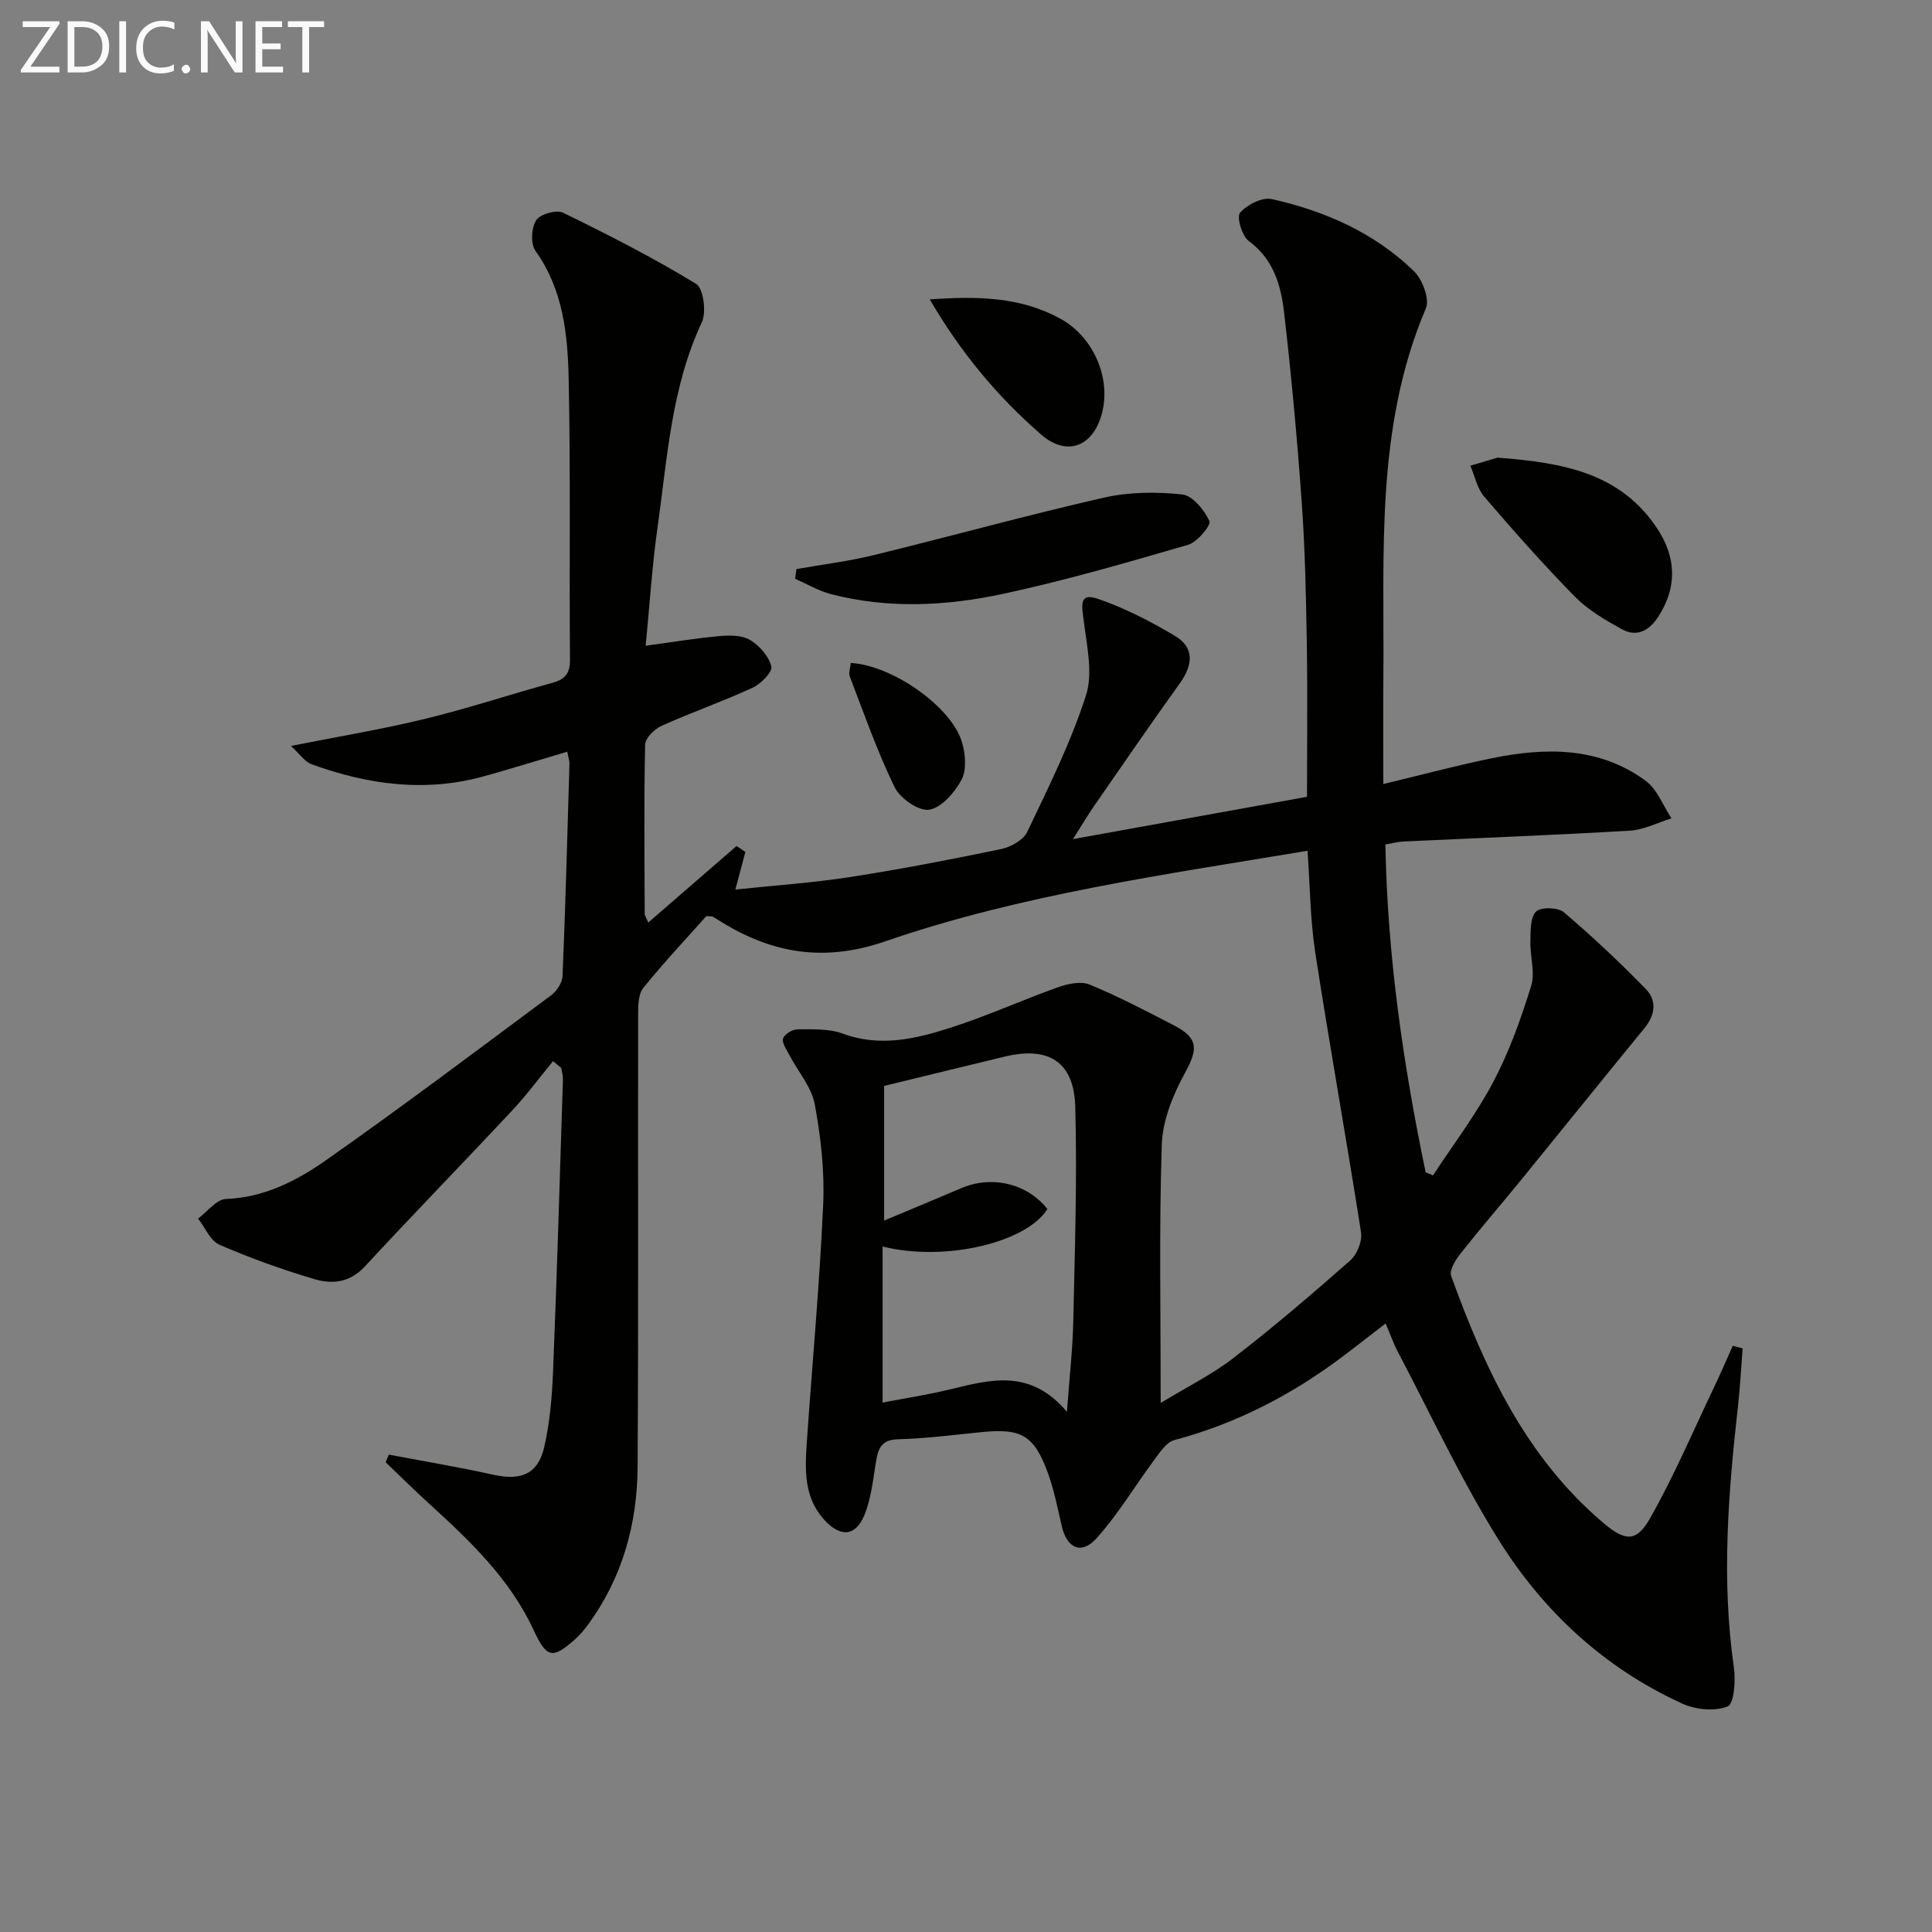 <svg enable-background="new 0 0 400 400" viewBox="0 0 400 400" xmlns="http://www.w3.org/2000/svg"><rect x="0" y="0" width="400" height="400" fill="#808080" stroke="none"/><path d="m133.68 133.69c5.58-.75 10.46-1.57 15.36-2 2.09-.18 4.63-.19 6.29.83 1.94 1.18 3.87 3.38 4.37 5.48.27 1.13-2.17 3.6-3.89 4.39-6.17 2.84-12.62 5.09-18.82 7.88-1.48.66-3.39 2.53-3.42 3.89-.26 11.66-.13 23.33-.09 34.99 0 .44.34.88.74 1.85 6.23-5.4 12.25-10.62 18.27-15.84.61.41 1.22.81 1.83 1.22-.61 2.31-1.23 4.63-2.07 7.79 7.84-.83 15.82-1.36 23.7-2.58 10.49-1.62 20.93-3.64 31.32-5.8 2-.42 4.59-1.85 5.4-3.54 4.42-9.27 9.04-18.54 12.17-28.27 1.5-4.66.15-10.35-.47-15.51-.33-2.77-1.14-5.87 2.84-4.52 5.58 1.89 10.94 4.67 16.03 7.69 4.11 2.44 3.75 6.03 1.05 9.8-6.01 8.36-11.83 16.87-17.7 25.33-1.3 1.87-2.46 3.84-4.45 6.96 16.99-3.07 32.69-5.91 48.46-8.76 0-10.81.13-21.28-.04-31.74-.16-9.65-.35-19.31-1.03-28.92-.94-13.24-2.15-26.47-3.68-39.66-.65-5.58-2.18-10.99-7.31-14.75-1.41-1.03-2.55-5-1.8-5.86 1.45-1.67 4.6-3.27 6.58-2.82 11 2.46 21.21 6.96 29.4 14.9 1.77 1.72 3.32 5.79 2.49 7.73-10.54 24.77-8.56 50.88-8.8 76.75-.06 6.96-.01 13.92-.01 21.73 7.91-1.9 15.06-3.82 22.3-5.31 11.19-2.3 22.28-2.49 32.01 4.63 2.4 1.76 3.6 5.14 5.35 7.78-2.87.88-5.71 2.38-8.62 2.55-15.6.92-31.23 1.51-46.84 2.24-1.14.05-2.26.36-3.77.61.42 23.06 3.69 45.55 8.33 67.87.51.22 1.02.43 1.53.65 4.22-6.44 8.93-12.62 12.5-19.39 3.3-6.26 5.71-13.05 7.82-19.82.86-2.77-.24-6.12-.16-9.2.06-2.14-.07-4.91 1.15-6.19.94-.98 4.55-.92 5.76.11 5.91 5.01 11.57 10.35 16.98 15.9 2.34 2.39 1.96 5.38-.28 8.12-8.52 10.39-16.93 20.86-25.42 31.28-4.21 5.16-8.56 10.19-12.69 15.42-1.02 1.29-2.33 3.44-1.9 4.61 6.96 19.22 15.47 37.56 31.56 51.16 4.46 3.77 6.79 3.99 9.64-1.04 4.96-8.76 8.93-18.09 13.27-27.19 1.34-2.8 2.56-5.65 3.83-8.48.68.18 1.36.36 2.04.53-.31 3.96-.51 7.93-.95 11.87-2.02 18.03-3.47 36.04-.86 54.16.39 2.72.05 7.56-1.29 8.1-2.66 1.07-6.64.67-9.4-.59-16.21-7.39-28.9-19.21-38.17-34.14-7.69-12.37-13.87-25.69-20.67-38.61-.92-1.74-1.57-3.63-2.57-5.96-3.21 2.48-6.14 4.79-9.12 7.02-10.48 7.86-21.91 13.75-34.64 17.14-1.61.43-2.95 2.48-4.09 4.02-4.02 5.41-7.49 11.27-11.96 16.26-3.19 3.56-6.2 2.12-7.27-2.58-.85-3.71-1.59-7.49-2.9-11.04-2.82-7.66-5.47-9.12-13.53-8.33-5.78.57-11.56 1.34-17.36 1.49-3.35.08-4.15 1.69-4.61 4.42-.62 3.74-.99 7.63-2.36 11.1-1.83 4.62-4.99 4.88-8.38 1.17-4.24-4.64-4.01-10.37-3.62-16.05 1.13-16.39 2.65-32.77 3.39-49.18.31-6.91-.48-13.98-1.74-20.8-.67-3.6-3.48-6.8-5.26-10.21-.58-1.11-1.57-2.48-1.3-3.42.26-.88 1.94-1.9 2.99-1.9 3.14 0 6.51-.16 9.36.89 7.73 2.85 15.1 1.09 22.32-1.22 7.55-2.42 14.8-5.73 22.28-8.39 2.02-.72 4.72-1.29 6.54-.54 5.97 2.47 11.72 5.48 17.47 8.46 5.09 2.64 4.93 4.94 2.23 9.86-2.48 4.51-4.63 9.84-4.79 14.87-.57 17.44-.22 34.91-.22 53.43 5.44-3.32 10.65-5.89 15.15-9.38 8.29-6.4 16.26-13.22 24.12-20.15 1.4-1.24 2.49-3.98 2.21-5.79-3.02-19.33-6.5-38.6-9.48-57.93-1.05-6.83-1.08-13.83-1.6-21.08-29.76 4.97-59.26 9.06-87.42 18.75-12.41 4.27-23.01 2.62-33.63-3.82-.71-.43-1.4-.88-2.12-1.3-.13-.07-.32-.03-1.31-.09-4.15 4.67-8.81 9.6-13.05 14.87-1.06 1.32-1.06 3.73-1.06 5.63-.06 31.16.08 62.33-.11 93.49-.07 11.86-3.14 22.99-10.29 32.72-.78 1.06-1.64 2.1-2.62 2.97-4.71 4.21-5.92 3.94-8.6-1.84-4.96-10.7-13.29-18.59-21.81-26.35-3.01-2.74-5.89-5.61-8.84-8.42.22-.53.43-1.06.65-1.59 7.2 1.37 14.44 2.57 21.59 4.16 5.75 1.28 9.29-.08 10.59-5.73 1.18-5.14 1.62-10.5 1.83-15.79.81-20.12 1.4-40.24 2.04-60.36.02-.78-.23-1.56-.36-2.34-.56-.47-1.13-.93-1.69-1.4-2.81 3.42-5.45 7-8.46 10.22-10.12 10.82-20.46 21.44-30.52 32.31-3.11 3.36-6.8 3.69-10.5 2.58-6.64-1.98-13.21-4.33-19.56-7.09-1.91-.83-2.99-3.56-4.45-5.42 1.91-1.42 3.79-3.98 5.75-4.06 7.91-.3 14.6-3.73 20.66-7.98 15.79-11.08 31.21-22.69 46.69-34.2 1.17-.87 2.31-2.62 2.36-4 .61-14.63 1-29.27 1.43-43.9.02-.63-.22-1.26-.45-2.53-5.88 1.74-11.54 3.5-17.25 5.09-12.16 3.38-24.04 1.74-35.66-2.48-1.47-.53-2.52-2.18-4.3-3.8 9.92-1.97 18.91-3.45 27.73-5.6 8.86-2.15 17.54-5.04 26.35-7.45 2.65-.73 3.71-1.91 3.69-4.83-.17-19.33.13-38.67-.27-57.99-.19-9.27-1.12-18.57-6.88-26.64-1.03-1.44-.86-4.75.14-6.32.8-1.27 4.19-2.25 5.56-1.58 9.36 4.56 18.67 9.32 27.55 14.73 1.53.93 2.19 5.86 1.19 7.98-6.28 13.4-7.12 27.89-9.12 42.14-1.17 8.17-1.68 16.44-2.5 24.81zm49.05 124.39v32.31c4.68-.9 9.41-1.63 14.04-2.75 8.28-2 16.52-4.35 24.13 4.66.53-7.26 1.19-12.99 1.31-18.74.32-14.81.82-29.64.41-44.44-.26-9.31-5.53-12.54-14.57-10.37-8.17 1.96-16.33 3.97-25 6.08v13.28 14.6c5.93-2.49 10.96-4.57 15.96-6.71 6.35-2.72 13.66-.97 17.84 4.31-4.26 6.91-21.06 11-34.12 7.77z" fill="#010100"/><path d="m164.89 117.82c5.31-.94 10.7-1.59 15.93-2.87 15.93-3.89 31.75-8.28 47.73-11.92 5.21-1.19 10.87-1.23 16.21-.66 2.15.23 4.57 3.21 5.64 5.51.39.84-2.51 4.36-4.41 4.91-12.7 3.7-25.45 7.4-38.37 10.17-11.73 2.52-23.73 3.12-35.56.05-2.58-.67-4.96-2.09-7.43-3.17.07-.66.17-1.34.26-2.02z" fill="#010100"/><path d="m310.05 94.75c13.81 1.04 25.54 3.25 33.11 14.75 3.93 5.98 4.08 12.13.17 18.18-1.89 2.91-4.45 4.31-7.57 2.58-3.44-1.9-6.99-3.98-9.71-6.74-6.52-6.64-12.7-13.63-18.76-20.69-1.46-1.7-1.94-4.25-2.87-6.41 2.29-.68 4.58-1.36 5.63-1.67z" fill="#010100"/><path d="m192.5 61.99c9.92-.72 18.8-.51 26.98 3.96 7.05 3.84 10.67 12.59 8.59 19.91-1.89 6.67-7.25 8.69-12.51 4.11-8.94-7.78-16.53-16.78-23.06-27.98z" fill="#010100"/><path d="m176.15 137.25c8.81.55 21.09 9.26 23.1 16.67.65 2.39.88 5.58-.21 7.59-1.42 2.61-4.13 5.74-6.68 6.13-2.16.33-6.01-2.35-7.14-4.66-3.6-7.39-6.32-15.22-9.28-22.92-.29-.8.12-1.87.21-2.81z" fill="#010100"/><g fill="#fafafa"><path d="m12.4 4.8-6.1 9h6v1.2h-8v-.5l6.1-8.9h-5.7v-1.2h7.6v.4z"/><path d="m14 15v-10.6h3c1.6 0 2.9.5 4 1.4s1.6 2.2 1.6 3.8-.5 3-1.6 3.9-2.4 1.5-4 1.5zm1.4-9.4v8.2h1.6c1.3 0 2.4-.4 3.1-1.1s1.1-1.8 1.1-3.1-.4-2.3-1.2-3-1.8-1-3.1-1z"/><path d="m26.1 4.4v10.6h-1.4v-10.6z"/><path d="m36.1 14.6c-.8.4-1.8.6-2.9.6-1.5 0-2.7-.5-3.6-1.4s-1.4-2.2-1.4-3.8c0-1.7.5-3.1 1.5-4.1s2.3-1.6 3.9-1.6c1 0 1.8.1 2.5.4v1.4c-.8-.4-1.6-.6-2.5-.6-1.2 0-2.1.4-2.9 1.2s-1.1 1.8-1.1 3.2c0 1.3.3 2.3 1 3s1.6 1.1 2.7 1.1c1 0 2-.2 2.7-.7v1.3z"/><path d="m37.6 14.3c0-.2.1-.5.3-.6s.4-.3.6-.3c.3 0 .5.1.6.3s.3.4.3.6-.1.4-.3.6-.4.3-.6.3c-.3 0-.5-.1-.6-.3s-.3-.4-.3-.6z"/><path d="m50.2 15h-1.6l-5.3-8.2c-.2-.2-.3-.5-.4-.7 0 .2.1.7.1 1.5v7.4h-1.4v-10.6h1.7l5.2 8.1c.2.4.4.6.4.7 0-.3-.1-.8-.1-1.5v-7.3h1.4z"/><path d="m58.6 15h-5.7v-10.6h5.5v1.2h-4.1v3.4h3.8v1.2h-3.8v3.6h4.3z"/><path d="m67.1 5.6h-3.1v9.4h-1.4v-9.4h-3v-1.2h7.5z"/></g></svg>